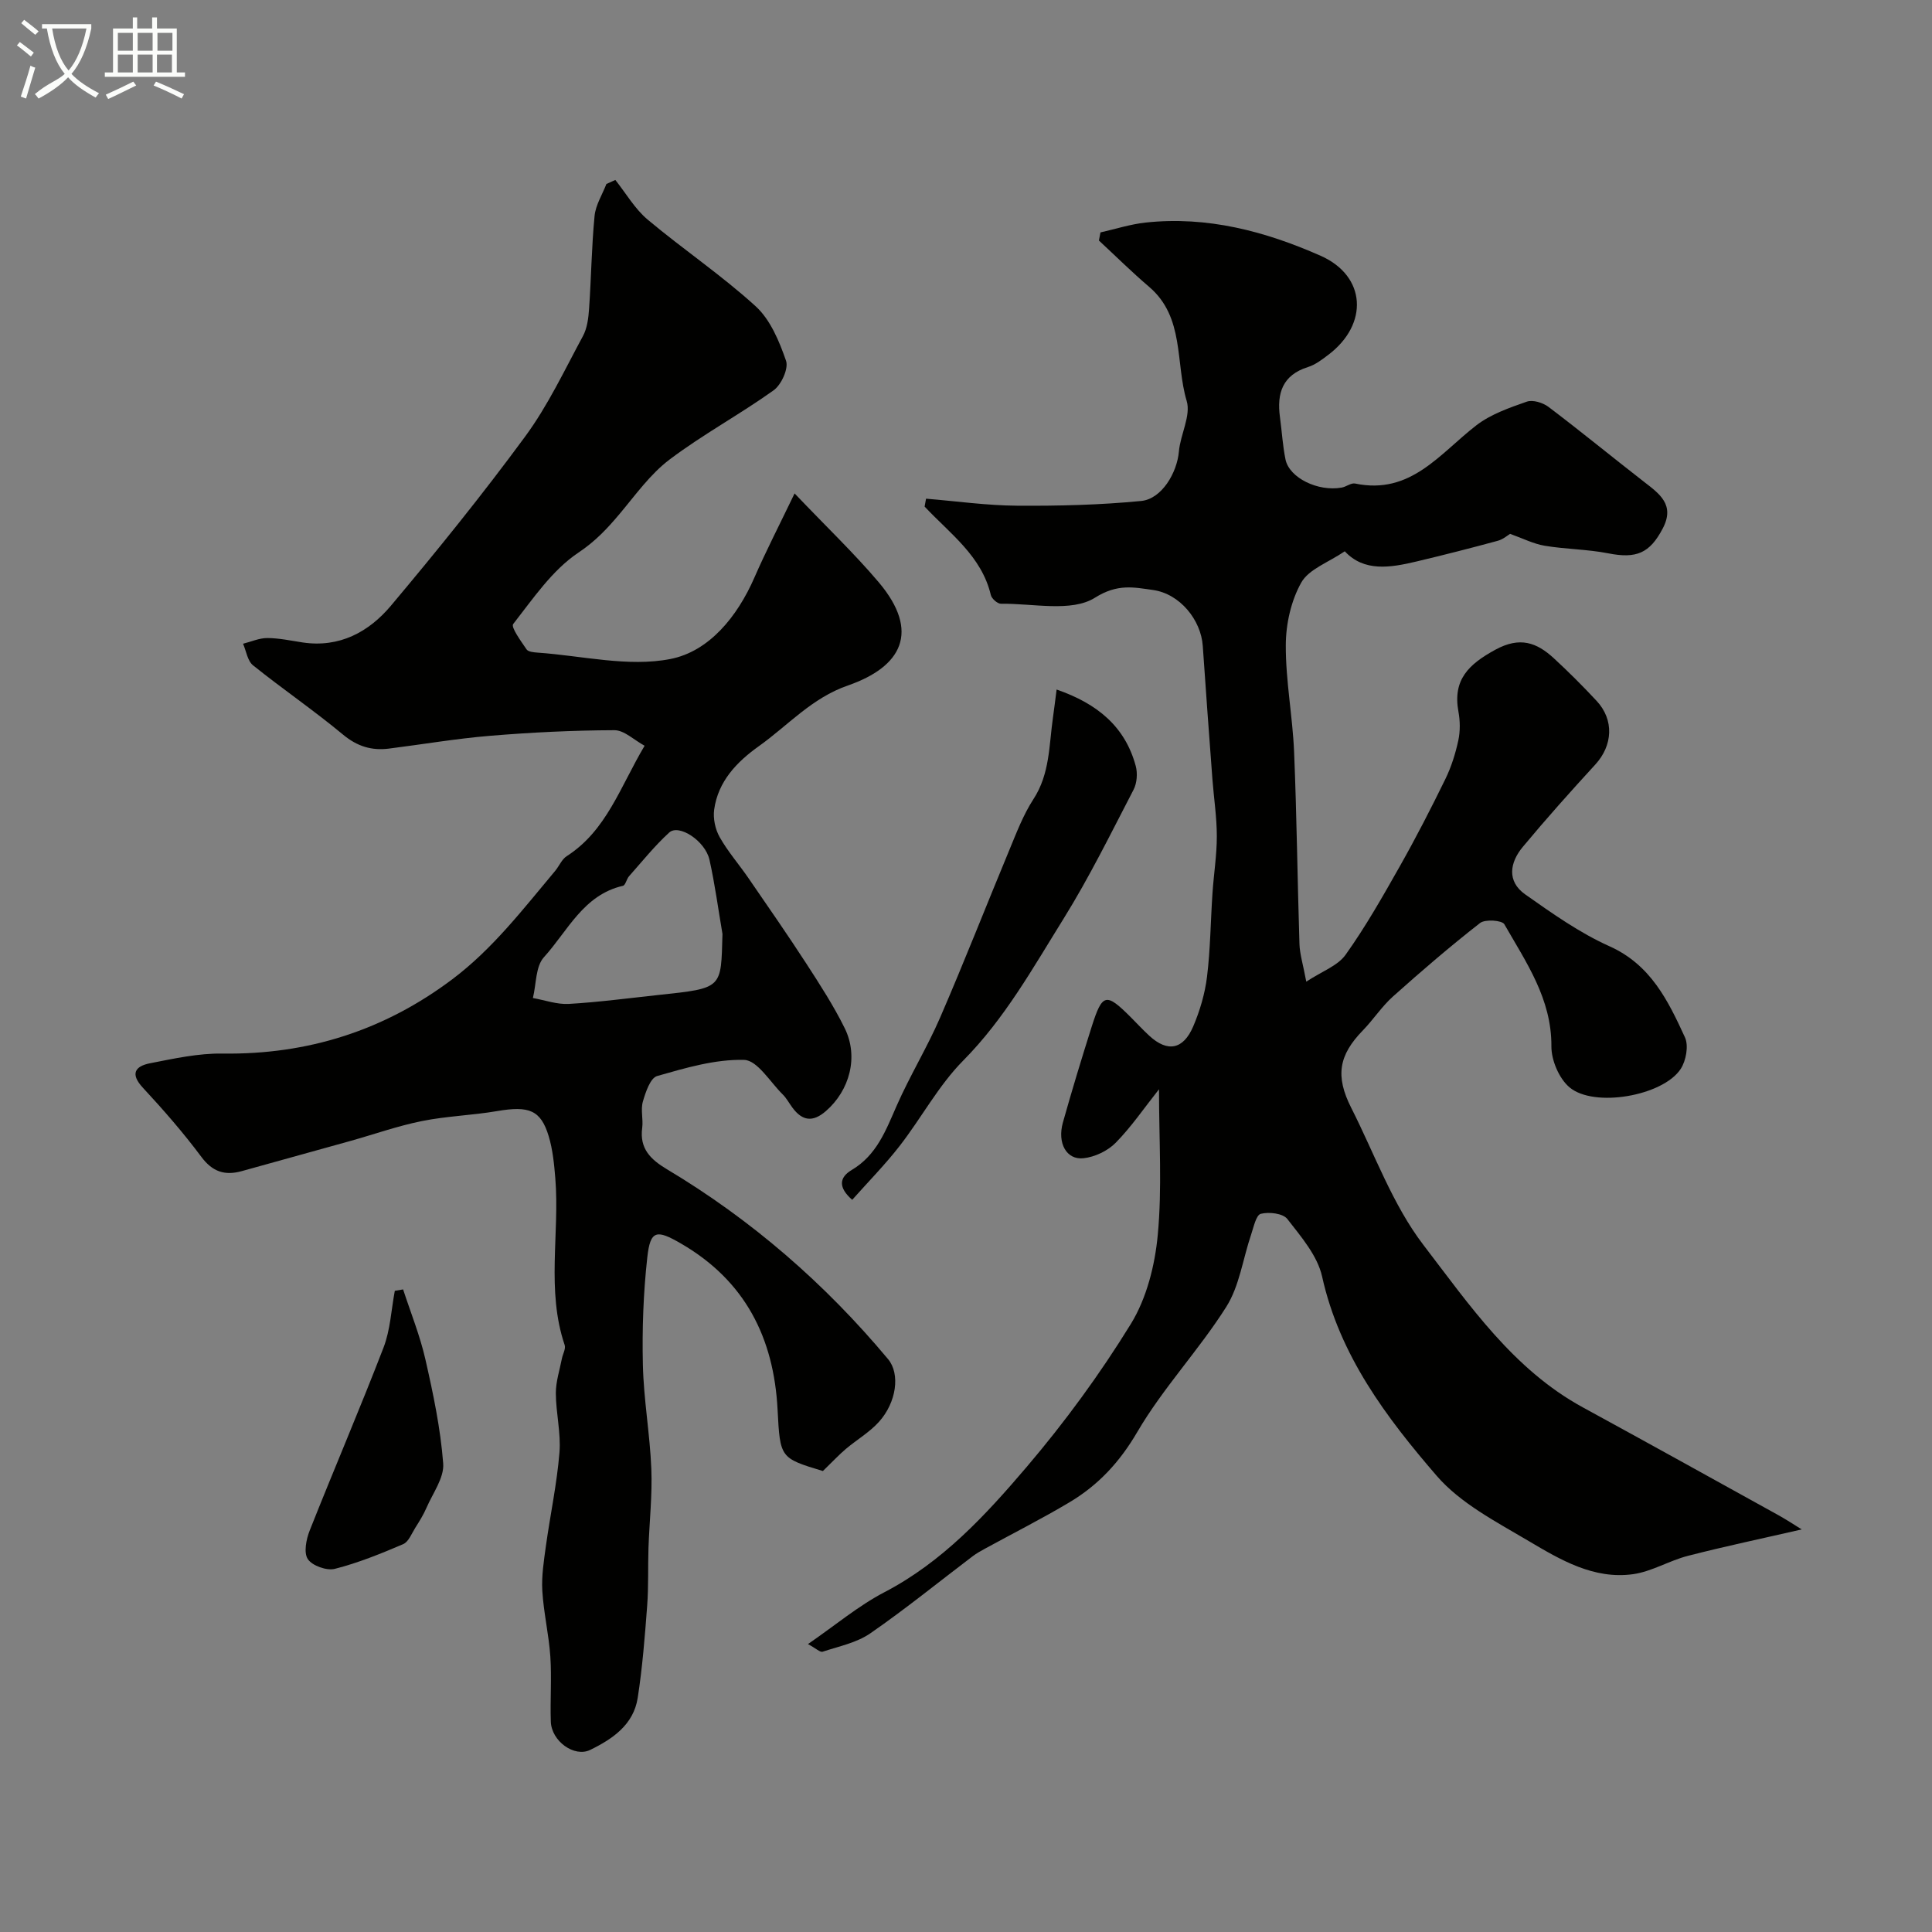<svg enable-background="new 0 0 400 400" viewBox="0 0 400 400" xmlns="http://www.w3.org/2000/svg"><rect x="0" y="0" width="400" height="400" fill="#808080" stroke="none"/><path d="m6.4 11.7c-1-.8-1.9-1.6-2.9-2.3l.6-.7c.9.7 1.9 1.4 2.9 2.2zm-2.1 8.3c.7-2.1 1.4-4.2 2-6.4.2.1.6.3 1 .4-.7 2.3-1.3 4.4-1.9 6.4zm3-12.8c-1.1-.9-2.1-1.7-2.9-2.4l.6-.7c1 .8 2 1.5 3 2.4zm1.4-1.3v-.9h10.2v.9c-.9 4.2-2.3 7.3-4.1 9.4 1.3 1.4 3.2 2.7 5.7 4-.2.2-.4.5-.7.9-2.5-1.4-4.4-2.7-5.7-4.2-1.4 1.5-3.5 3-6.1 4.4 0 0 0 0-.1-.1-.3-.4-.5-.7-.7-.8 2.7-2.3 4.7-2.8 6.2-4.2-1.8-2.2-3-5.3-3.7-9.4zm9.2 0h-7.1c.6 3.8 1.7 6.7 3.4 8.7 1.7-2 2.9-4.8 3.7-8.7z" fill="#fbfcfa"/><path d="m31.6 3.6h.9v2.3h4.1v9.1h1.7v.9h-16.6v-.9h1.7v-9.1h4.1v-2.3h.9v2.3h3.1v-2.3zm-4 13.3.6.8c-1.9.9-3.8 1.9-5.8 2.8-.2-.3-.3-.6-.5-.9 2-.9 3.9-1.8 5.7-2.7zm-3.2-10.1v3.7h3.1v-3.7zm0 4.5v3.7h3.1v-3.7zm4.1-4.5v3.7h3.1v-3.7zm0 4.5v3.7h3.1v-3.7zm9.1 9.1c-2.1-1.1-4.1-2-5.8-2.7l.5-.8c2.2.9 4.1 1.8 5.8 2.6zm-1.9-13.6h-3.1v3.7h3.1zm-3.2 4.5v3.7h3.1v-3.7z" fill="#fbfcfa"/><g fill="#010100"><path d="m239.96 225.52c-3.11 3.92-5.74 7.8-8.98 11.09-1.65 1.67-4.32 2.94-6.65 3.19-3.54.39-5.46-3.14-4.27-7.39 1.87-6.66 3.88-13.28 5.97-19.87 2.2-6.91 2.96-7.06 8.05-1.97 1.3 1.3 2.54 2.65 3.89 3.89 3.75 3.44 7.01 2.88 9.08-1.97 1.38-3.24 2.42-6.76 2.85-10.26.7-5.72.74-11.52 1.13-17.28.26-3.94.9-7.87.9-11.8s-.61-7.86-.91-11.79c-.69-9.21-1.37-18.41-2-27.63-.37-5.4-4.76-10.81-10.31-11.58-3.96-.55-7.33-1.35-12.01 1.6-4.85 3.05-12.84 1.16-19.46 1.25-.72.01-1.93-1.06-2.1-1.81-1.91-8.09-8.47-12.71-13.71-18.31.1-.54.2-1.09.3-1.63 6.28.51 12.57 1.41 18.85 1.45 8.57.06 17.17-.15 25.69-.98 4.25-.41 7.43-5.84 7.81-10.25.31-3.54 2.52-7.42 1.61-10.46-2.37-7.91-.4-17.32-7.76-23.61-3.59-3.06-6.95-6.39-10.41-9.6.11-.56.21-1.12.32-1.68 3.11-.7 6.19-1.7 9.34-2.04 12.75-1.38 24.77 1.8 36.25 6.88 9.43 4.17 10 14.16 1.56 20.52-1.3.98-2.67 2.04-4.18 2.51-5.3 1.66-6.48 5.45-5.81 10.37.4 2.92.56 5.89 1.15 8.77.79 3.81 6.73 6.7 11.63 5.82.95-.17 1.95-1.01 2.78-.84 11.52 2.41 17.54-6.22 25.1-12.05 2.98-2.3 6.82-3.63 10.44-4.9 1.25-.44 3.35.21 4.51 1.09 6.66 5.04 13.12 10.34 19.71 15.46 3.25 2.52 6.53 4.78 3.92 9.73-2.69 5.11-5.45 6.27-11.28 5.12-4.32-.85-8.8-.84-13.15-1.57-2.33-.39-4.54-1.53-7.16-2.46-.47.27-1.43 1.13-2.54 1.43-5.59 1.52-11.2 2.95-16.84 4.29-5.42 1.29-10.85 2.19-14.85-2.11-3.41 2.32-7.45 3.7-9.01 6.48-2.12 3.77-3.19 8.6-3.2 12.98-.03 7.36 1.41 14.71 1.72 22.08.55 13.25.69 26.53 1.11 39.79.07 2.08.73 4.13 1.41 7.77 3.23-2.13 6.51-3.27 8.15-5.58 4.15-5.82 7.7-12.09 11.23-18.33 3.34-5.91 6.45-11.96 9.43-18.06 1.22-2.5 2.08-5.25 2.67-7.98.41-1.91.38-4.04.02-5.97-1.21-6.63 2.16-9.81 7.66-12.81 5.07-2.76 8.54-1.5 12.1 1.78 3.06 2.82 6.01 5.77 8.85 8.82 3.67 3.94 3.35 9.23-.27 13.18-5.12 5.58-10.17 11.23-15.02 17.06-2.68 3.22-3.34 7.11.5 9.82 5.58 3.93 11.27 7.97 17.45 10.74 8.55 3.83 12.14 11.27 15.63 18.86.8 1.73.23 4.87-.9 6.57-3.67 5.55-17.91 8.07-23 3.78-2.17-1.83-3.77-5.61-3.75-8.5.06-9.82-5.23-17.38-9.74-25.26-.48-.84-3.98-1.08-5.03-.26-6.2 4.84-12.18 9.98-18.05 15.23-2.31 2.07-4.04 4.77-6.22 7.01-4.99 5.13-5.74 9.44-2.4 16.03 4.85 9.57 8.55 20.04 14.97 28.42 9.52 12.42 18.58 25.73 32.96 33.58 13.52 7.38 26.99 14.85 40.47 22.31 1.7.94 3.32 2.02 4.87 2.97-8.18 1.88-15.91 3.5-23.56 5.47-3.87.99-7.49 3.26-11.38 3.8-8.1 1.12-15-2.96-21.58-6.86-6.71-3.98-14.11-7.78-19.06-13.51-10.43-12.09-20.1-24.91-23.72-41.25-.96-4.32-4.35-8.25-7.2-11.92-.91-1.17-3.81-1.51-5.5-1.07-.98.26-1.48 2.77-2.01 4.33-1.7 5-2.4 10.61-5.14 14.94-5.66 8.95-13.1 16.8-18.43 25.92-3.64 6.23-8.08 10.99-14.02 14.53-5.72 3.41-11.68 6.42-17.53 9.62-.85.47-1.72.95-2.49 1.53-7.06 5.35-13.95 10.96-21.23 15.99-2.82 1.95-6.51 2.69-9.87 3.8-.51.17-1.34-.67-3.03-1.58 5.63-3.87 10.41-7.91 15.83-10.74 12-6.25 20.94-15.94 29.42-25.9 7.92-9.3 15.21-19.26 21.61-29.66 3.26-5.31 4.97-12.1 5.56-18.39.92-9.72.26-19.52.26-30.18z"/><path d="m170.37 304.56c-8.86-2.68-8.86-2.68-9.38-12.7-.77-14.89-6.73-26.71-20-34.4-5.04-2.92-6.34-2.82-6.97 2.83-.82 7.36-1.09 14.84-.92 22.25.16 7.19 1.46 14.36 1.75 21.55.22 5.45-.4 10.93-.59 16.4-.13 3.98.03 7.99-.27 11.96-.48 6.38-.98 12.77-1.96 19.08-.86 5.54-5.18 8.5-9.84 10.77-3.28 1.6-8.02-1.81-8.15-5.87-.15-4.49.2-9.01-.1-13.49-.31-4.54-1.39-9.04-1.66-13.58-.18-3.06.32-6.19.74-9.26.9-6.46 2.28-12.87 2.81-19.36.33-4.04-.73-8.18-.75-12.28-.01-2.39.79-4.78 1.25-7.16.18-.95.84-2.04.58-2.82-3.84-11.35-1.01-23.06-1.94-34.55-.24-2.92-.53-5.91-1.37-8.7-1.64-5.42-4.09-6.32-10.68-5.19-5.15.88-10.43 1.03-15.55 2.06-5.03 1.01-9.92 2.75-14.88 4.14-7.48 2.09-14.96 4.16-22.44 6.23-3.47.96-6.04.17-8.36-2.95-3.73-5-7.85-9.73-12.1-14.31-2.71-2.91-1.59-4.47 1.46-5.07 4.96-.97 10.03-2.09 15.03-2.01 17.68.25 33.5-4.8 47.6-15.41 8.34-6.28 14.62-14.5 21.25-22.4.84-1 1.37-2.4 2.4-3.06 8.24-5.28 11.05-14.31 16.13-22.86-2.18-1.18-4.23-3.23-6.26-3.22-8.58.03-17.18.45-25.74 1.16-7.01.58-13.96 1.77-20.94 2.65-3.57.45-6.55-.45-9.48-2.88-6.03-5.01-12.53-9.45-18.65-14.36-1.15-.92-1.4-2.95-2.07-4.47 1.68-.42 3.36-1.19 5.04-1.18 2.43.01 4.86.54 7.28.91 7.64 1.15 13.73-2.17 18.3-7.61 9.59-11.41 18.97-23.03 27.8-35.04 4.7-6.39 8.14-13.73 11.94-20.76.89-1.64 1.15-3.74 1.28-5.65.45-6.41.52-12.86 1.14-19.25.22-2.26 1.6-4.41 2.45-6.61.62-.28 1.23-.55 1.85-.83 2.2 2.76 4.03 5.97 6.68 8.2 7.33 6.15 15.33 11.53 22.38 17.96 3.04 2.78 4.88 7.23 6.28 11.27.56 1.61-.97 4.97-2.57 6.12-7.01 5.01-14.67 9.14-21.54 14.33-4 3.02-7.06 7.34-10.34 11.25-2.55 3.03-5.01 5.67-8.53 8.02-5.41 3.61-9.38 9.51-13.51 14.79-.51.66 1.62 3.55 2.77 5.25.35.51 1.5.61 2.31.67 9.18.64 18.72 3.03 27.46 1.32 8.01-1.56 13.87-8.77 17.4-16.86 2.37-5.43 5.09-10.71 8.32-17.42 6.62 6.95 12.34 12.39 17.41 18.38 8.69 10.28 4.75 17.52-6.37 21.38-7.5 2.6-12.4 8.27-18.44 12.57-4.55 3.24-8.44 7.27-9.25 13.13-.25 1.83.22 4.07 1.13 5.68 1.69 3 4 5.64 5.96 8.49 4.04 5.88 8.11 11.73 11.99 17.71 2.82 4.35 5.66 8.74 7.95 13.38 2.93 5.94 1.01 12.9-3.9 17.16-2.71 2.35-4.86 2.05-6.91-.69-.68-.91-1.22-1.96-2.02-2.75-2.61-2.57-5.26-7.09-8-7.16-5.99-.16-12.12 1.66-18.01 3.34-1.4.4-2.39 3.34-2.95 5.29-.49 1.69.1 3.66-.14 5.46-.57 4.27 1.72 6.51 5.09 8.53 17.52 10.47 32.74 23.68 45.82 39.34 2.53 3.03 1.77 8.94-1.93 13.02-1.95 2.15-4.59 3.68-6.83 5.58-1.4 1.18-2.65 2.54-4.74 4.56zm-20.79-111.2c-.88-5.12-1.56-10.29-2.69-15.35-.87-3.9-6.33-7.48-8.34-5.64-3.01 2.75-5.59 5.98-8.31 9.04-.53.59-.73 1.87-1.28 1.99-8.19 1.88-11.42 9.36-16.34 14.77-1.75 1.92-1.58 5.59-2.29 8.46 2.48.44 4.99 1.36 7.44 1.22 6.19-.36 12.36-1.19 18.54-1.85 13.46-1.43 12.94-1.32 13.27-12.64z"/><path d="m218.76 142.76c8.51 2.95 14.18 7.71 16.38 15.82.41 1.51.26 3.55-.45 4.92-4.67 8.99-9.15 18.12-14.49 26.71-6.33 10.16-12.16 20.66-20.77 29.36-5.11 5.16-8.65 11.86-13.15 17.66-3.01 3.88-6.48 7.4-9.84 11.18-2.89-2.53-2.74-4.61-.1-6.18 5.18-3.07 7.07-8.21 9.32-13.33 2.73-6.2 6.3-12.03 8.99-18.24 4.97-11.47 9.52-23.12 14.32-34.67 1.49-3.59 2.89-7.3 4.99-10.53 3.41-5.23 3.22-11.13 4.04-16.87.26-1.83.48-3.66.76-5.83z"/><path d="m83.46 266.96c1.57 4.82 3.49 9.55 4.61 14.47 1.62 7.12 3.14 14.33 3.69 21.58.22 2.96-2.16 6.14-3.47 9.18-.62 1.44-1.47 2.79-2.31 4.12-.76 1.21-1.39 2.91-2.51 3.39-4.61 1.97-9.3 3.88-14.14 5.11-1.68.43-4.67-.63-5.59-2-.89-1.31-.35-4.1.37-5.91 5.02-12.67 10.4-25.2 15.3-37.91 1.41-3.67 1.59-7.81 2.33-11.74.57-.1 1.14-.2 1.72-.29z"/></g></svg>